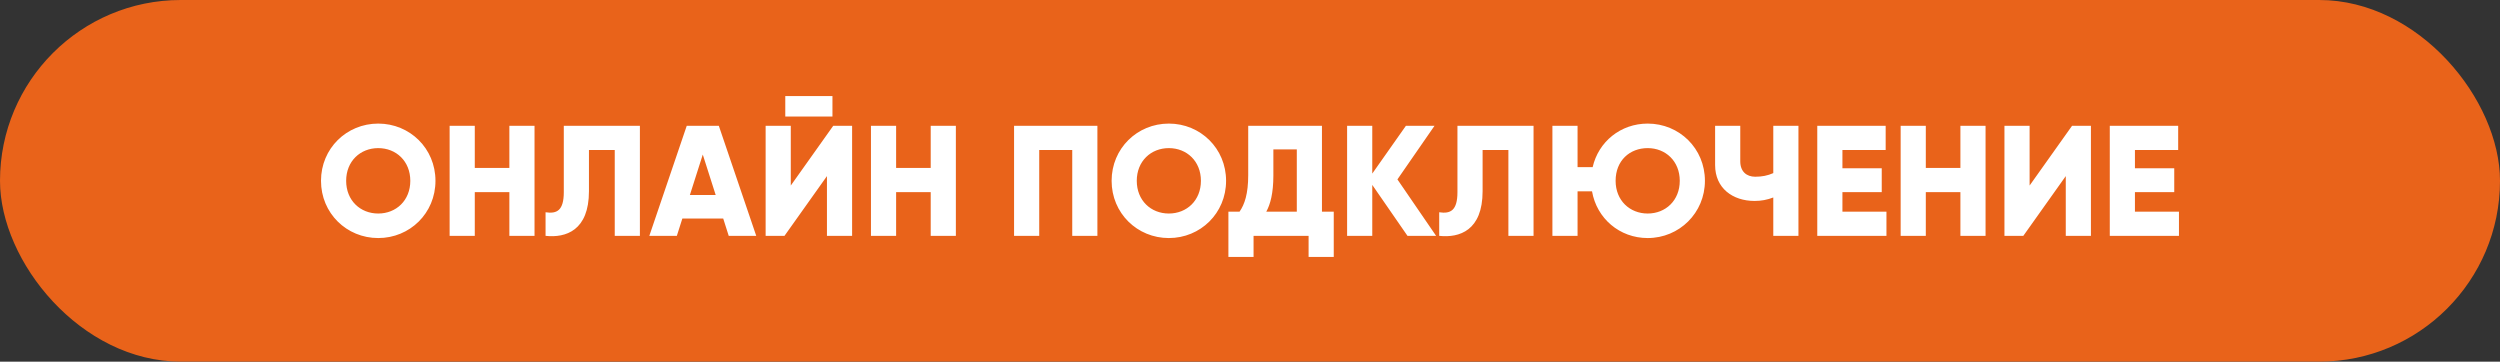 <?xml version="1.0" encoding="UTF-8"?> <svg xmlns="http://www.w3.org/2000/svg" width="318" height="46" viewBox="0 0 318 46" fill="none"><rect x="0" y="0" width="318" height="46" fill="#333333" stroke="none"/><rect width="318" height="46" rx="23" fill="#E9631A"></rect><path d="M48.111 30.28C44.09 30.28 40.831 27.12 40.831 23C40.831 18.88 44.09 15.72 48.111 15.72C52.13 15.72 55.391 18.88 55.391 23C55.391 27.12 52.13 30.28 48.111 30.28ZM48.111 27.16C50.391 27.16 52.191 25.5 52.191 23C52.191 20.5 50.391 18.84 48.111 18.84C45.831 18.84 44.031 20.5 44.031 23C44.031 25.5 45.831 27.16 48.111 27.16ZM64.792 16H67.992V30H64.792V24.44H60.392V30H57.192V16H60.392V21.36H64.792V16ZM69.395 30V27C70.835 27.22 71.715 26.78 71.715 24.44V16H81.395V30H78.195V19.08H74.915V24.32C74.915 29.32 71.975 30.28 69.395 30ZM92.694 30L91.994 27.8H86.794L86.094 30H82.594L87.354 16H91.434L96.194 30H92.694ZM87.754 24.8H91.034L89.394 19.66L87.754 24.8ZM99.888 14.82V12.22H105.888V14.82H99.888ZM105.188 30V22.4L99.787 30H97.388V16H100.588V23.6L105.988 16H108.388V30H105.188ZM118.386 16H121.586V30H118.386V24.44H113.986V30H110.786V16H113.986V21.36H118.386V16ZM139.589 16V30H136.389V19.08H132.189V30H128.989V16H139.589ZM148.677 30.28C144.657 30.28 141.397 27.12 141.397 23C141.397 18.88 144.657 15.72 148.677 15.72C152.697 15.72 155.957 18.88 155.957 23C155.957 27.12 152.697 30.28 148.677 30.28ZM148.677 27.16C150.957 27.16 152.757 25.5 152.757 23C152.757 20.5 150.957 18.84 148.677 18.84C146.397 18.84 144.597 20.5 144.597 23C144.597 25.5 146.397 27.16 148.677 27.16ZM168.153 26.92H169.653V32.68H166.453V30H159.453V32.68H156.253V26.92H157.673C158.313 26 158.773 24.66 158.773 22.28V16H168.153V26.92ZM161.073 26.92H164.953V19H161.973V22.32C161.973 24.62 161.573 26.02 161.073 26.92ZM182.672 30H179.032L174.552 23.52V30H171.352V16H174.552V22.08L178.832 16H182.472L177.752 22.82L182.672 30ZM183.067 30V27C184.507 27.22 185.387 26.78 185.387 24.44V16H195.067V30H191.867V19.08H188.587V24.32C188.587 29.32 185.647 30.28 183.067 30ZM209.586 15.72C213.606 15.72 216.866 18.88 216.866 23C216.866 27.08 213.606 30.28 209.586 30.28C206.006 30.28 203.106 27.78 202.506 24.34H200.666V30H197.466V16H200.666V21.26H202.586C203.326 18.02 206.146 15.72 209.586 15.72ZM209.586 27.16C211.866 27.16 213.666 25.5 213.666 23C213.666 20.5 211.866 18.84 209.586 18.84C207.306 18.84 205.506 20.42 205.506 23C205.506 25.5 207.306 27.16 209.586 27.16ZM225.562 16H228.762V30H225.562V25.12C224.782 25.42 224.022 25.56 223.182 25.56C220.402 25.56 218.162 23.94 218.162 21V16H221.362V20.52C221.362 21.82 222.162 22.48 223.262 22.48C224.122 22.48 224.842 22.34 225.562 22.02V16ZM234.357 26.92H239.957V30H231.157V16H239.857V19.08H234.357V21.4H239.357V24.44H234.357V26.92ZM249.363 16H252.563V30H249.363V24.44H244.963V30H241.763V16H244.963V21.36H249.363V16ZM262.766 30V22.4L257.366 30H254.966V16H258.166V23.6L263.566 16H265.966V30H262.766ZM271.564 26.92H277.164V30H268.364V16H277.064V19.08H271.564V21.4H276.564V24.44H271.564V26.92Z" fill="white"></path></svg> 